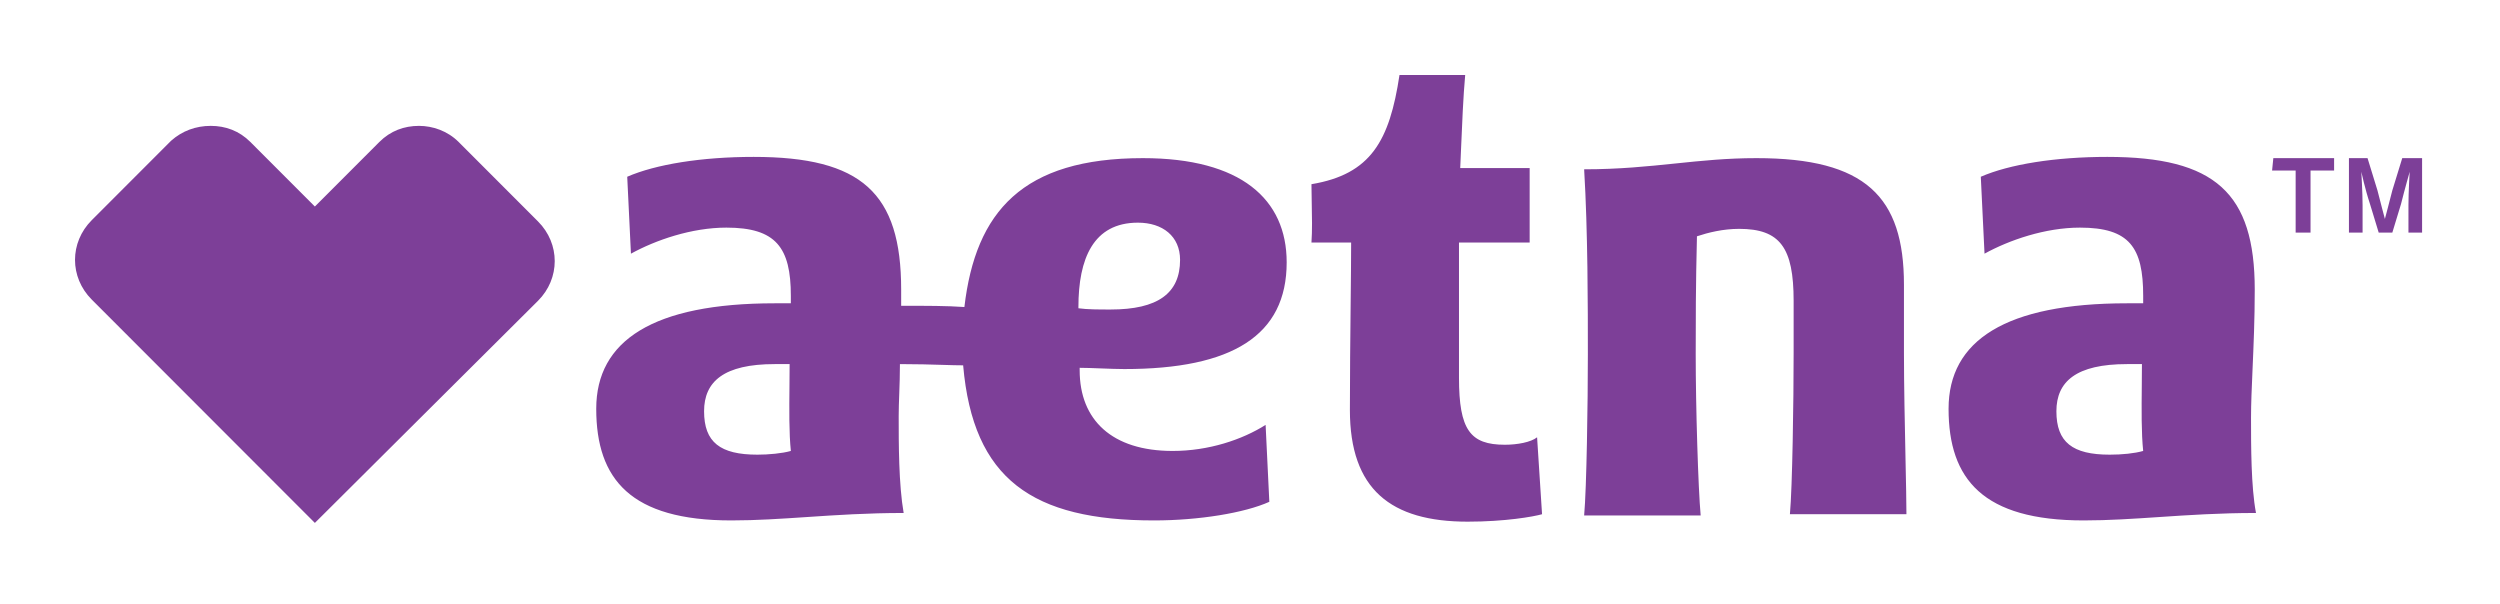<svg width="385" height="93" viewBox="0 0 385 93" fill="none" xmlns="http://www.w3.org/2000/svg">
<path fill-rule="evenodd" clip-rule="evenodd" d="M236.712 67.344L237.476 79.19C236.139 79.573 231.748 80.337 226.021 80.337C214.184 80.337 207.884 75.369 207.884 63.141C207.884 57.758 207.944 52.073 207.997 47.109L207.997 47.107V47.106C208.038 43.26 208.075 39.848 208.075 37.346H201.965C202.095 35.53 202.049 33.273 202.006 31.174L202.005 31.173C201.985 30.181 201.965 29.224 201.965 28.366C211.129 26.837 213.993 21.678 215.521 11.552H225.639C225.339 14.853 225.157 19.215 225 22.971V22.971C224.957 23.998 224.916 24.98 224.875 25.882H235.567V37.346H224.684V58.173C224.684 66.198 226.403 68.49 231.748 68.49C233.658 68.49 235.758 68.108 236.712 67.344ZM180.586 69.446C171.232 69.446 166.269 64.669 166.269 57.026V56.644C167.105 56.644 168.304 56.689 169.533 56.736L169.534 56.736C170.83 56.785 172.162 56.835 173.141 56.835C189.749 56.835 198.148 51.676 198.148 40.403C198.148 30.659 191.085 24.353 176.005 24.353C157.488 24.353 150.234 32.569 148.516 47.282C145.843 47.09 142.789 47.09 138.78 47.09V44.607C138.78 29.703 132.671 24.162 116.064 24.162C108.046 24.162 100.983 25.308 96.592 27.219L97.165 39.066C100.983 36.964 106.519 35.053 111.864 35.053C119.5 35.053 121.79 38.11 121.79 45.562V46.708H119.309C100.601 46.708 91.82 52.441 91.82 62.949C91.82 73.84 97.165 80.146 112.628 80.146C116.479 80.146 120.247 79.893 124.247 79.625L124.247 79.625C128.77 79.322 133.59 78.999 139.162 78.999C138.398 74.605 138.398 68.299 138.398 64.096C138.398 63.032 138.439 61.885 138.484 60.657C138.534 59.238 138.589 57.709 138.589 56.071C141.185 56.071 143.38 56.138 145.175 56.192L145.175 56.192C146.417 56.23 147.466 56.262 148.325 56.262C149.852 73.84 159.015 80.146 177.723 80.146C184.595 80.146 191.658 78.999 195.476 77.28L194.903 65.433C191.276 67.726 186.122 69.446 180.586 69.446ZM346.889 56.929C346.767 59.727 346.658 62.206 346.658 64.287C346.658 68.681 346.658 74.987 347.422 78.999C341.85 78.999 337.03 79.322 332.507 79.625C328.507 79.893 324.739 80.146 320.887 80.146C305.425 80.146 300.08 73.84 300.08 62.949C300.08 52.441 308.861 46.708 327.569 46.708H330.05V45.562C330.05 38.11 327.951 35.053 320.315 35.053C314.97 35.053 309.434 36.964 305.616 39.066L305.043 27.219C309.434 25.308 316.497 24.162 324.514 24.162C341.122 24.162 347.231 29.703 347.231 44.607C347.231 49.137 347.048 53.301 346.889 56.929ZM316.685 63.331C316.685 68.108 319.167 70.019 324.895 70.019C326.804 70.019 328.713 69.828 330.049 69.446C329.761 66.709 329.799 62.995 329.835 59.449V59.448C329.847 58.291 329.858 57.152 329.858 56.071H327.567C319.74 56.071 316.685 58.746 316.685 63.331ZM108.428 63.331C108.428 68.108 110.91 70.019 116.638 70.019C118.356 70.019 120.456 69.828 121.792 69.446C121.504 66.709 121.542 62.995 121.578 59.449V59.449V59.449V59.449V59.449V59.449V59.448C121.59 58.291 121.601 57.152 121.601 56.071H119.31C111.483 56.071 108.428 58.746 108.428 63.331ZM166.076 47.283C166.076 39.831 168.367 34.29 175.24 34.29C179.058 34.29 181.731 36.392 181.731 40.022C181.731 45.181 178.294 47.665 171.04 47.665C169.321 47.665 167.412 47.665 166.076 47.474V47.283ZM293.209 43.842V54.351C293.209 59.274 293.34 65.506 293.448 70.671L293.448 70.674V70.675V70.675L293.448 70.678C293.525 74.331 293.591 77.449 293.591 79.19H275.647C276.028 74.987 276.219 61.803 276.219 54.351V46.326C276.219 38.11 274.119 35.244 267.82 35.244C265.338 35.244 263.048 35.817 261.33 36.39C261.139 44.033 261.139 49.765 261.139 54.542C261.139 62.758 261.52 75.178 261.902 79.381H243.958C244.34 75.178 244.531 61.994 244.531 54.542C244.531 47.281 244.531 35.626 243.958 26.073C249.359 26.073 253.75 25.617 258.014 25.176C262.039 24.758 265.951 24.353 270.492 24.353C287.291 24.353 293.209 30.276 293.209 43.842ZM38.563 21.869C36.845 20.15 34.745 19.385 32.455 19.385C30.164 19.385 28.064 20.15 26.346 21.678L14.129 33.907C10.693 37.346 10.693 42.696 14.129 46.135L48.49 80.528L82.851 46.326C86.287 42.887 86.287 37.537 82.851 34.098L70.634 21.869C68.916 20.15 66.625 19.385 64.525 19.385C62.234 19.385 60.134 20.15 58.416 21.869L48.49 31.805L38.563 21.869ZM350.092 24.353H359.451V26.264H355.822V35.817H353.53V26.264H349.901L350.092 24.353ZM364.601 24.353H361.737V35.817H363.837V31.614C363.837 29.703 363.646 26.455 363.646 26.455C363.646 26.455 364.219 29.13 364.982 31.423L366.319 35.817H368.419L369.755 31.423C370.328 29.13 371.092 26.455 371.092 26.455C371.092 26.455 370.901 29.512 370.901 31.614V35.817H373.001V24.353H369.946L368.419 29.321C368.037 30.849 367.273 33.715 367.273 33.715C367.273 33.715 366.51 30.849 366.128 29.321L364.601 24.353Z" fill="#7D3F98"/>
</svg>
